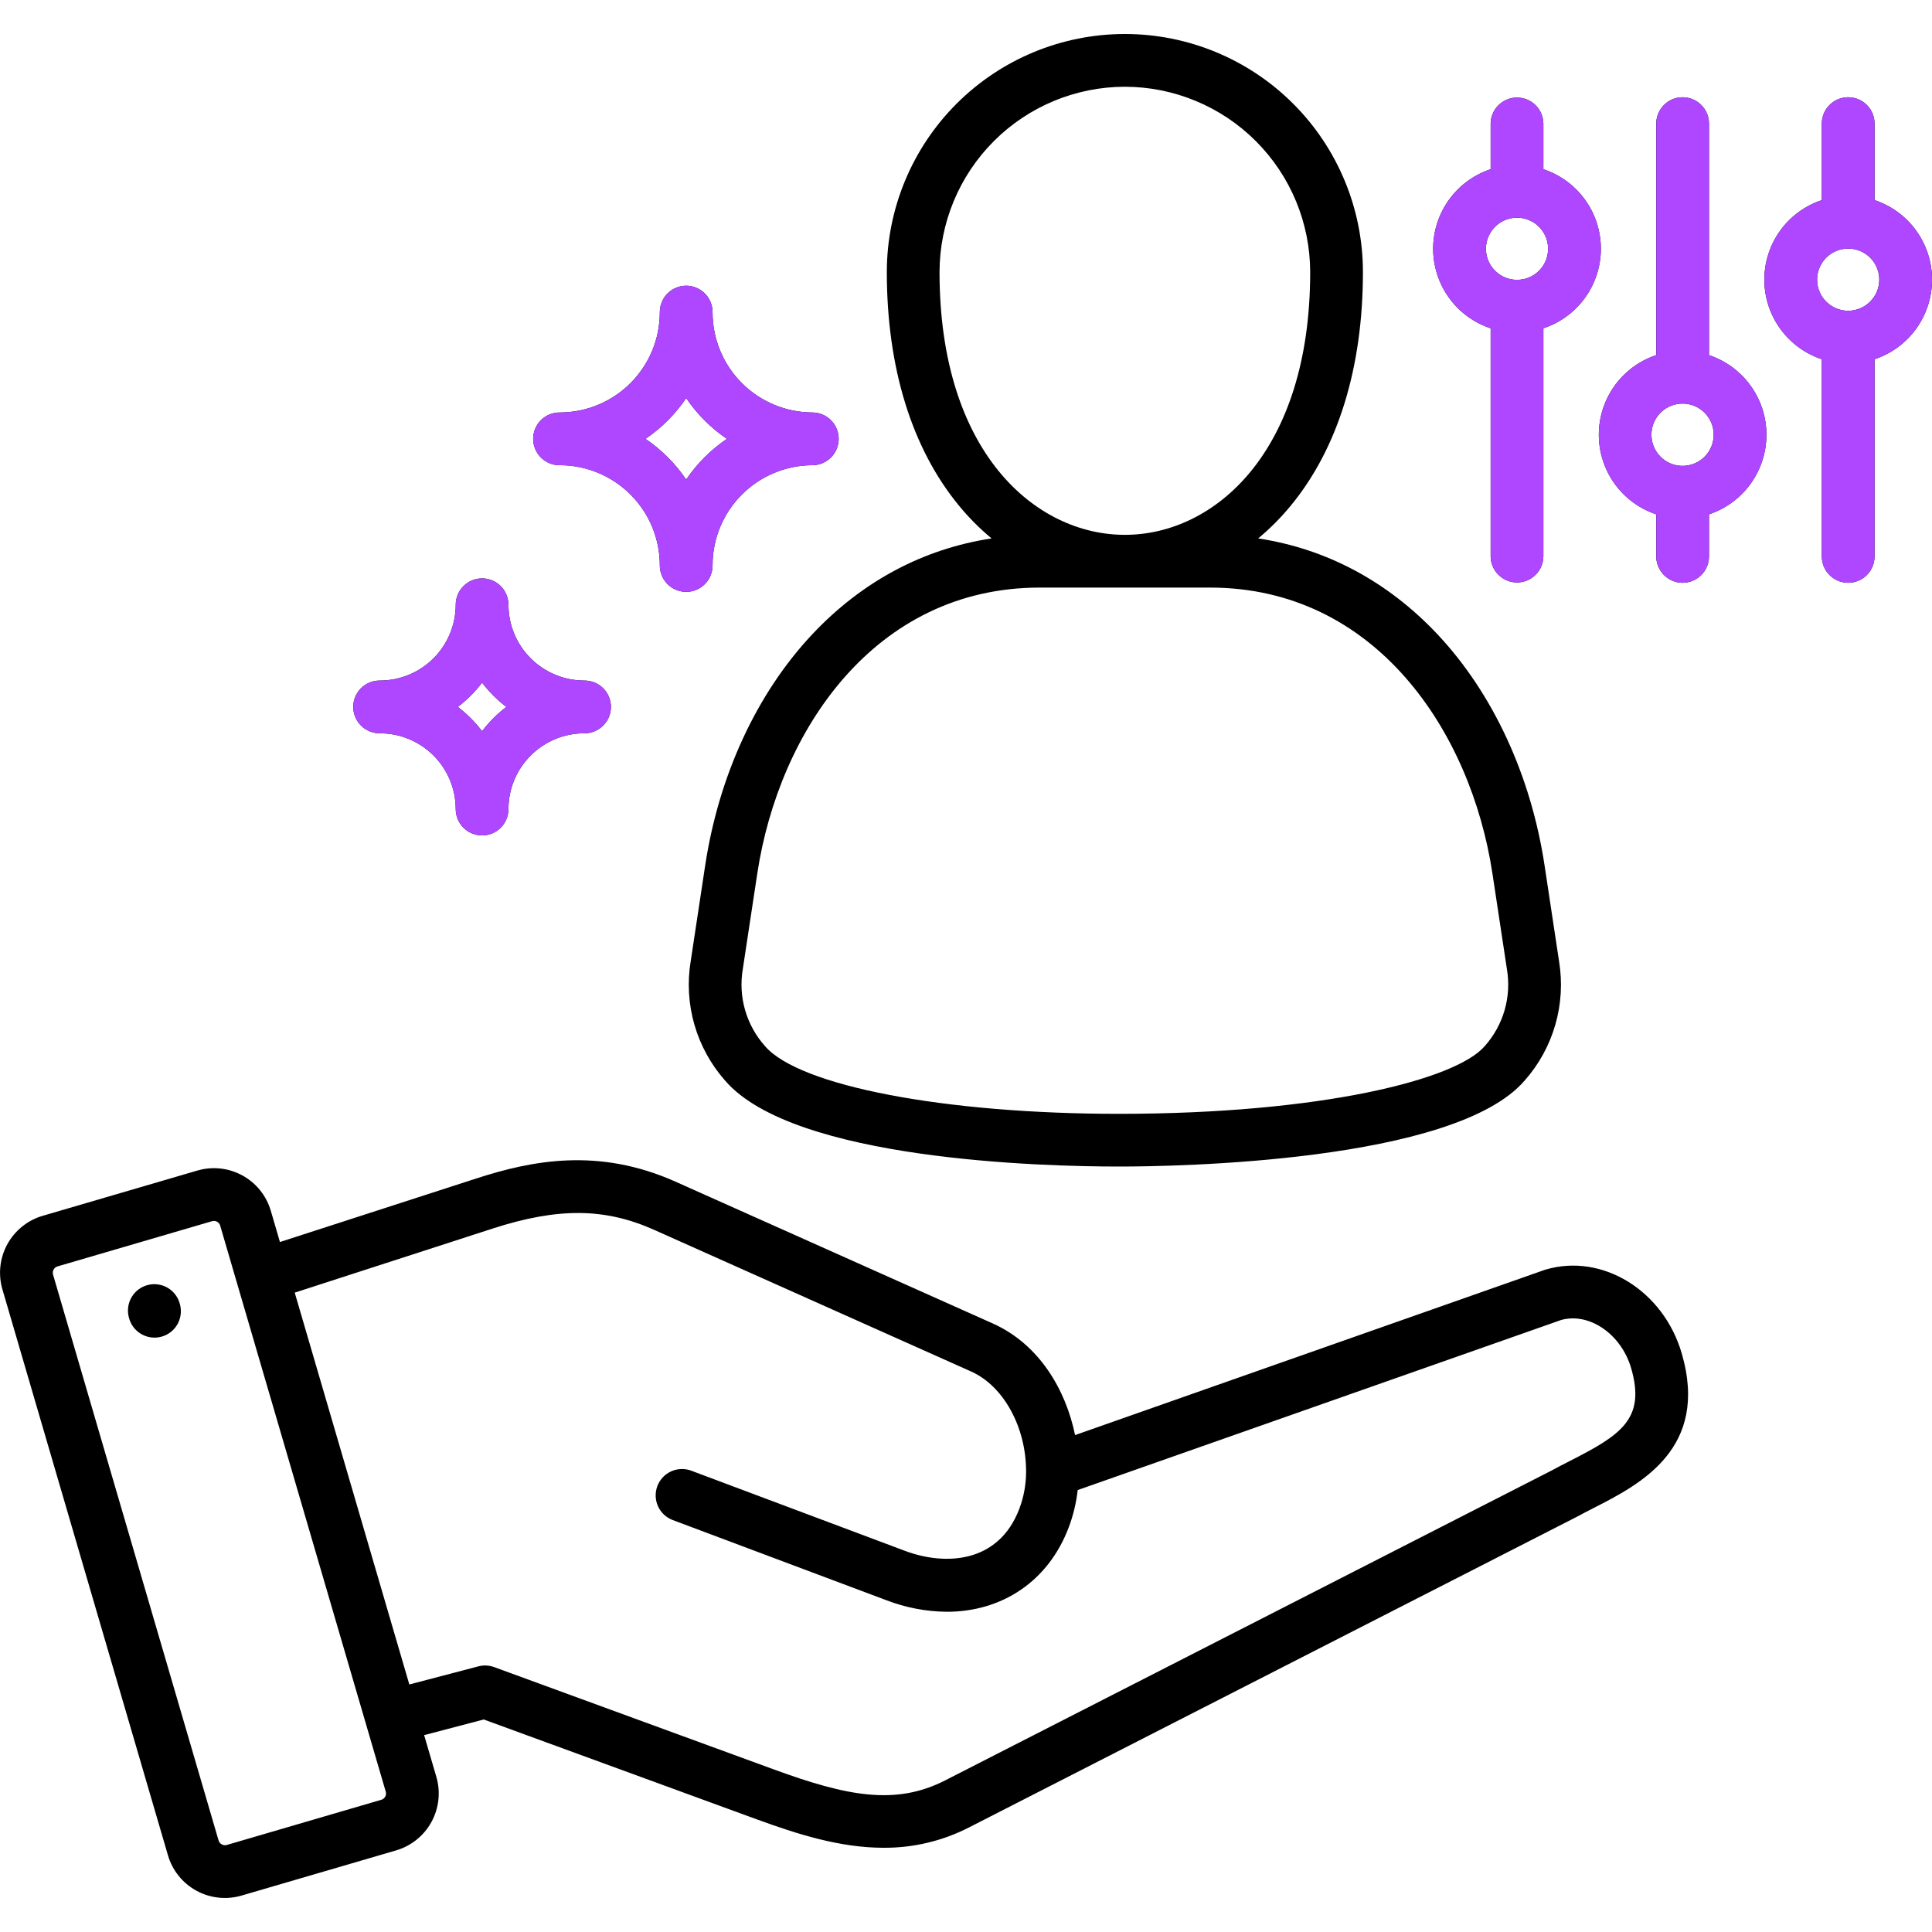 <svg width="60" height="60" viewBox="0 0 60 60" fill="none" xmlns="http://www.w3.org/2000/svg">
<g clip-path="url(#clip0_1617_2536)">
<path d="M48.009 39.426C47.995 39.43 47.98 39.434 47.967 39.439L33.387 44.568C33.101 43.168 32.278 41.746 30.826 41.099L20.977 36.697C18.576 35.625 16.507 36.044 14.8 36.596L8.694 38.572L8.41 37.602C8.273 37.133 7.956 36.739 7.528 36.505C7.099 36.27 6.596 36.216 6.128 36.353L1.326 37.758C0.858 37.895 0.463 38.213 0.228 38.64C-0.006 39.068 -0.062 39.571 0.074 40.039L5.216 57.618C5.352 58.086 5.669 58.481 6.097 58.716C6.525 58.951 7.029 59.006 7.497 58.87L12.307 57.464C12.774 57.325 13.167 57.008 13.4 56.581C13.633 56.153 13.688 55.651 13.552 55.184L13.172 53.886L15.023 53.4L23.493 56.498C24.764 56.962 26.087 57.384 27.439 57.384C28.361 57.39 29.27 57.174 30.09 56.754L48.942 47.12C48.949 47.117 48.955 47.113 48.961 47.11C49.13 47.018 49.306 46.928 49.493 46.832C50.928 46.1 53.095 44.993 52.226 42.024C51.656 40.078 49.764 38.913 48.009 39.426ZM11.963 55.795C11.938 55.842 11.896 55.877 11.845 55.893L7.04 57.298C6.989 57.312 6.934 57.305 6.887 57.279C6.84 57.254 6.805 57.211 6.789 57.16L1.647 39.582C1.632 39.53 1.639 39.474 1.665 39.427C1.69 39.381 1.732 39.346 1.782 39.331L1.784 39.33L6.59 37.924C6.608 37.919 6.626 37.916 6.644 37.916C6.678 37.916 6.712 37.925 6.741 37.941C6.764 37.954 6.785 37.971 6.801 37.991C6.818 38.011 6.83 38.034 6.837 38.059L11.981 55.646C11.988 55.671 11.99 55.697 11.987 55.722C11.984 55.748 11.976 55.773 11.963 55.795ZM48.75 45.374C48.565 45.468 48.373 45.566 48.189 45.667L29.346 55.295C27.812 56.077 26.303 55.78 24.056 54.96L15.346 51.773C15.189 51.716 15.018 51.708 14.857 51.75L12.712 52.313L9.153 40.144L15.303 38.153C17.33 37.498 18.781 37.51 20.308 38.191L30.159 42.593C31.161 43.04 31.863 44.311 31.866 45.684C31.866 45.688 31.866 45.691 31.866 45.695C31.866 45.698 31.866 45.703 31.866 45.706C31.866 46.099 31.795 46.489 31.656 46.857C31.009 48.565 29.336 48.627 28.099 48.161L21.469 45.674C21.368 45.636 21.261 45.618 21.153 45.622C21.046 45.626 20.94 45.65 20.842 45.695C20.744 45.739 20.656 45.803 20.583 45.881C20.509 45.96 20.452 46.052 20.414 46.153C20.377 46.253 20.359 46.361 20.363 46.468C20.366 46.575 20.391 46.681 20.435 46.779C20.48 46.877 20.543 46.965 20.622 47.039C20.7 47.112 20.793 47.169 20.893 47.207L27.523 49.695C28.124 49.927 28.762 50.049 29.406 50.055C31.115 50.055 32.554 49.112 33.188 47.44C33.33 47.065 33.424 46.674 33.469 46.275L48.487 40.992C49.357 40.752 50.346 41.431 50.655 42.484C51.121 44.077 50.322 44.571 48.75 45.374ZM30.794 16.721C28.673 17.043 26.768 18.057 25.222 19.703C23.503 21.533 22.323 24.083 21.899 26.884L21.451 29.846C21.342 30.506 21.381 31.181 21.566 31.824C21.751 32.466 22.077 33.059 22.52 33.56C24.649 36.035 32.412 36.228 34.752 36.228H34.759C36.478 36.228 45.164 36.098 47.347 33.56C47.791 33.06 48.117 32.467 48.302 31.824C48.487 31.182 48.526 30.506 48.417 29.847L47.969 26.884C47.546 24.083 46.365 21.533 44.646 19.703C43.1 18.058 41.195 17.043 39.074 16.721C39.443 16.415 39.781 16.075 40.086 15.704C41.552 13.924 42.327 11.415 42.327 8.449C42.327 6.489 41.548 4.608 40.162 3.222C38.775 1.835 36.895 1.056 34.934 1.056C32.973 1.056 31.093 1.835 29.706 3.222C28.32 4.608 27.541 6.489 27.541 8.449C27.541 11.415 28.316 13.924 29.782 15.704C30.087 16.075 30.426 16.415 30.794 16.721ZM46.349 27.129L46.798 30.093C46.871 30.519 46.846 30.956 46.727 31.371C46.607 31.786 46.395 32.169 46.107 32.491C45.211 33.533 41.024 34.59 34.758 34.591H34.75C29.343 34.591 24.825 33.728 23.761 32.491C23.472 32.169 23.26 31.786 23.14 31.371C23.02 30.956 22.996 30.518 23.069 30.092L23.518 27.129C24.186 22.709 27.157 18.248 32.289 18.248H37.578C42.71 18.248 45.681 22.708 46.349 27.129ZM34.934 2.694C36.459 2.696 37.922 3.303 39.001 4.382C40.08 5.461 40.687 6.923 40.689 8.449C40.689 14.056 37.706 16.61 34.934 16.61C32.162 16.61 29.178 14.057 29.178 8.449C29.18 6.923 29.787 5.461 30.866 4.382C31.945 3.303 33.408 2.696 34.934 2.694ZM5.591 40.515C5.618 40.62 5.624 40.729 5.609 40.836C5.594 40.943 5.558 41.046 5.503 41.139C5.448 41.233 5.375 41.314 5.288 41.379C5.201 41.443 5.102 41.49 4.997 41.517C4.892 41.543 4.783 41.548 4.676 41.532C4.568 41.516 4.466 41.478 4.373 41.422C4.281 41.366 4.2 41.292 4.136 41.204C4.073 41.117 4.027 41.017 4.002 40.912L3.998 40.898C3.972 40.794 3.967 40.686 3.983 40.579C3.999 40.473 4.035 40.371 4.091 40.279C4.146 40.186 4.219 40.106 4.305 40.042C4.392 39.978 4.49 39.932 4.594 39.906C4.699 39.88 4.807 39.874 4.913 39.89C5.02 39.906 5.122 39.943 5.214 39.998C5.306 40.053 5.387 40.126 5.451 40.213C5.515 40.299 5.561 40.397 5.587 40.502L5.591 40.515ZM46.293 10.195V17.279C46.296 17.495 46.383 17.701 46.537 17.852C46.69 18.004 46.897 18.089 47.112 18.089C47.328 18.089 47.535 18.004 47.688 17.852C47.841 17.701 47.928 17.495 47.931 17.279V10.195C48.45 10.024 48.903 9.693 49.223 9.249C49.544 8.806 49.716 8.272 49.716 7.725C49.716 7.178 49.544 6.645 49.223 6.201C48.903 5.758 48.45 5.427 47.931 5.255V3.839C47.928 3.623 47.841 3.417 47.688 3.266C47.535 3.114 47.328 3.03 47.112 3.03C46.897 3.03 46.69 3.114 46.537 3.266C46.383 3.417 46.296 3.623 46.293 3.839V5.255C45.774 5.427 45.322 5.758 45.001 6.202C44.681 6.645 44.508 7.178 44.508 7.725C44.508 8.273 44.681 8.806 45.001 9.249C45.322 9.693 45.774 10.024 46.293 10.195ZM47.112 6.76C47.303 6.76 47.49 6.817 47.648 6.923C47.807 7.029 47.931 7.18 48.004 7.356C48.077 7.532 48.096 7.726 48.059 7.914C48.022 8.101 47.93 8.273 47.795 8.408C47.66 8.543 47.488 8.635 47.3 8.672C47.113 8.709 46.919 8.69 46.743 8.617C46.566 8.544 46.416 8.42 46.31 8.262C46.204 8.103 46.147 7.916 46.147 7.725C46.147 7.469 46.249 7.224 46.43 7.043C46.611 6.862 46.856 6.76 47.112 6.76ZM11.799 22.773C12.423 22.773 13.021 23.021 13.463 23.463C13.904 23.904 14.152 24.502 14.153 25.126C14.153 25.343 14.239 25.552 14.393 25.705C14.546 25.859 14.754 25.945 14.972 25.945C15.189 25.945 15.397 25.859 15.551 25.705C15.704 25.552 15.79 25.343 15.79 25.126C15.791 24.502 16.039 23.904 16.481 23.463C16.922 23.021 17.52 22.773 18.144 22.773C18.252 22.774 18.36 22.754 18.46 22.713C18.561 22.672 18.652 22.612 18.729 22.536C18.806 22.46 18.868 22.369 18.91 22.269C18.951 22.169 18.973 22.062 18.973 21.954C18.973 21.845 18.951 21.738 18.91 21.638C18.868 21.538 18.806 21.447 18.729 21.371C18.652 21.295 18.561 21.235 18.46 21.194C18.36 21.154 18.252 21.134 18.144 21.135C17.52 21.134 16.922 20.886 16.481 20.445C16.039 20.003 15.791 19.405 15.79 18.781C15.79 18.564 15.704 18.356 15.551 18.202C15.397 18.049 15.189 17.962 14.972 17.962C14.754 17.962 14.546 18.049 14.393 18.202C14.239 18.356 14.153 18.564 14.153 18.781C14.152 19.405 13.904 20.003 13.463 20.445C13.021 20.886 12.423 21.134 11.799 21.135C11.691 21.134 11.583 21.154 11.483 21.194C11.382 21.235 11.291 21.295 11.214 21.371C11.137 21.447 11.075 21.538 11.034 21.638C10.992 21.738 10.97 21.845 10.97 21.954C10.97 22.062 10.992 22.169 11.034 22.269C11.075 22.369 11.137 22.46 11.214 22.536C11.291 22.612 11.382 22.672 11.483 22.713C11.583 22.754 11.691 22.774 11.799 22.773ZM14.972 21.201C15.188 21.484 15.441 21.737 15.725 21.954C15.441 22.17 15.188 22.424 14.972 22.707C14.755 22.424 14.502 22.17 14.219 21.954C14.502 21.737 14.755 21.484 14.972 21.201ZM58.216 6.215V3.839C58.216 3.621 58.13 3.413 57.976 3.26C57.823 3.106 57.614 3.02 57.397 3.02C57.18 3.02 56.972 3.106 56.818 3.26C56.664 3.413 56.578 3.621 56.578 3.839V6.215C56.059 6.387 55.607 6.718 55.286 7.162C54.966 7.605 54.793 8.138 54.793 8.686C54.793 9.233 54.966 9.766 55.286 10.209C55.607 10.653 56.059 10.984 56.578 11.156V17.28C56.578 17.497 56.664 17.705 56.818 17.859C56.972 18.012 57.18 18.099 57.397 18.099C57.614 18.099 57.823 18.012 57.976 17.859C58.13 17.705 58.216 17.497 58.216 17.28V11.156C58.736 10.984 59.188 10.653 59.508 10.209C59.828 9.766 60.001 9.233 60.001 8.686C60.001 8.138 59.828 7.605 59.508 7.162C59.188 6.718 58.736 6.387 58.216 6.215ZM57.397 9.651C57.206 9.651 57.02 9.594 56.861 9.488C56.702 9.382 56.578 9.231 56.505 9.055C56.432 8.879 56.413 8.684 56.45 8.497C56.488 8.31 56.58 8.138 56.715 8.003C56.85 7.868 57.022 7.776 57.209 7.739C57.396 7.702 57.59 7.721 57.767 7.794C57.943 7.867 58.094 7.991 58.2 8.149C58.306 8.308 58.362 8.495 58.362 8.686C58.362 8.941 58.26 9.187 58.079 9.368C57.898 9.549 57.653 9.65 57.397 9.651ZM17.387 14.447C18.21 14.448 18.999 14.776 19.581 15.358C20.163 15.94 20.49 16.729 20.491 17.552C20.49 17.66 20.51 17.768 20.551 17.868C20.591 17.969 20.651 18.06 20.727 18.137C20.804 18.215 20.894 18.276 20.994 18.317C21.094 18.359 21.202 18.381 21.31 18.381C21.418 18.381 21.526 18.359 21.626 18.317C21.726 18.276 21.816 18.215 21.892 18.137C21.969 18.06 22.029 17.969 22.069 17.868C22.11 17.768 22.13 17.66 22.129 17.552C22.13 16.729 22.458 15.939 23.041 15.357C23.623 14.775 24.413 14.448 25.237 14.447C25.452 14.445 25.658 14.357 25.809 14.204C25.961 14.051 26.046 13.844 26.046 13.629C26.046 13.413 25.961 13.206 25.809 13.053C25.658 12.9 25.452 12.812 25.237 12.81C24.413 12.809 23.623 12.481 23.04 11.899C22.457 11.316 22.13 10.526 22.129 9.702C22.13 9.594 22.11 9.486 22.069 9.386C22.029 9.285 21.969 9.194 21.892 9.117C21.816 9.04 21.726 8.978 21.626 8.937C21.526 8.895 21.418 8.873 21.31 8.873C21.202 8.873 21.094 8.895 20.994 8.937C20.894 8.978 20.804 9.04 20.727 9.117C20.651 9.194 20.591 9.285 20.551 9.386C20.51 9.486 20.49 9.594 20.491 9.702C20.491 10.526 20.163 11.315 19.581 11.898C19 12.48 18.21 12.809 17.387 12.81C17.278 12.809 17.171 12.829 17.07 12.869C16.97 12.91 16.878 12.97 16.801 13.046C16.724 13.122 16.663 13.213 16.621 13.313C16.579 13.413 16.558 13.52 16.558 13.629C16.558 13.737 16.579 13.844 16.621 13.944C16.663 14.044 16.724 14.135 16.801 14.211C16.878 14.287 16.97 14.348 17.07 14.388C17.171 14.429 17.278 14.449 17.387 14.447ZM21.31 12.365C21.648 12.862 22.077 13.291 22.574 13.629C22.077 13.967 21.648 14.395 21.31 14.892C20.972 14.395 20.544 13.967 20.047 13.629C20.544 13.291 20.973 12.862 21.31 12.365ZM53.074 11.029V3.839C53.074 3.621 52.988 3.413 52.834 3.26C52.681 3.106 52.472 3.02 52.255 3.02C52.038 3.02 51.83 3.106 51.676 3.26C51.523 3.413 51.436 3.621 51.436 3.839V11.029C50.917 11.202 50.465 11.533 50.145 11.977C49.825 12.421 49.653 12.954 49.653 13.501C49.653 14.048 49.825 14.581 50.145 15.025C50.465 15.469 50.917 15.8 51.436 15.973V17.28C51.436 17.497 51.523 17.705 51.676 17.859C51.83 18.012 52.038 18.099 52.255 18.099C52.472 18.099 52.681 18.012 52.834 17.859C52.988 17.705 53.074 17.497 53.074 17.28V15.973C53.593 15.8 54.045 15.469 54.365 15.025C54.686 14.582 54.858 14.048 54.858 13.501C54.858 12.954 54.686 12.421 54.365 11.977C54.045 11.533 53.593 11.202 53.074 11.029ZM52.255 14.468C52.064 14.468 51.877 14.412 51.717 14.305C51.558 14.199 51.434 14.048 51.361 13.872C51.287 13.695 51.268 13.5 51.305 13.313C51.342 13.125 51.434 12.953 51.57 12.817C51.705 12.682 51.877 12.59 52.065 12.553C52.253 12.515 52.447 12.534 52.624 12.608C52.801 12.681 52.952 12.805 53.058 12.965C53.164 13.124 53.221 13.311 53.22 13.502C53.22 13.758 53.118 14.004 52.937 14.185C52.756 14.366 52.511 14.467 52.255 14.468Z" fill="black"/>
<path d="M46.294 10.195V17.279C46.296 17.495 46.384 17.701 46.537 17.852C46.69 18.004 46.897 18.089 47.112 18.089C47.328 18.089 47.535 18.004 47.688 17.852C47.841 17.701 47.929 17.495 47.931 17.279V10.195C48.451 10.024 48.903 9.693 49.224 9.249C49.544 8.806 49.717 8.272 49.717 7.725C49.717 7.178 49.544 6.645 49.224 6.201C48.903 5.758 48.451 5.427 47.931 5.255V3.839C47.929 3.623 47.841 3.417 47.688 3.266C47.535 3.115 47.328 3.03 47.112 3.03C46.897 3.03 46.69 3.115 46.537 3.266C46.384 3.417 46.296 3.623 46.294 3.839V5.255C45.774 5.427 45.322 5.758 45.002 6.202C44.681 6.645 44.508 7.178 44.508 7.726C44.508 8.273 44.681 8.806 45.002 9.249C45.322 9.693 45.774 10.024 46.294 10.195ZM47.112 6.76C47.303 6.76 47.49 6.817 47.649 6.923C47.807 7.029 47.931 7.18 48.004 7.356C48.077 7.532 48.096 7.726 48.059 7.914C48.022 8.101 47.93 8.273 47.795 8.408C47.66 8.543 47.488 8.635 47.301 8.672C47.114 8.709 46.92 8.69 46.743 8.617C46.567 8.544 46.416 8.42 46.31 8.262C46.204 8.103 46.147 7.916 46.147 7.725C46.148 7.47 46.25 7.224 46.431 7.043C46.611 6.863 46.857 6.761 47.112 6.76ZM11.799 22.773C12.423 22.773 13.022 23.021 13.463 23.463C13.904 23.904 14.152 24.502 14.153 25.126C14.153 25.343 14.239 25.552 14.393 25.705C14.546 25.859 14.755 25.945 14.972 25.945C15.189 25.945 15.397 25.859 15.551 25.705C15.704 25.552 15.791 25.343 15.791 25.126C15.791 24.502 16.04 23.904 16.481 23.463C16.922 23.021 17.52 22.773 18.144 22.773C18.253 22.774 18.36 22.754 18.461 22.713C18.561 22.672 18.653 22.612 18.73 22.536C18.807 22.46 18.868 22.369 18.91 22.269C18.952 22.169 18.973 22.062 18.973 21.954C18.973 21.845 18.952 21.738 18.91 21.638C18.868 21.538 18.807 21.447 18.73 21.371C18.653 21.295 18.561 21.235 18.461 21.194C18.36 21.154 18.253 21.134 18.144 21.135C17.52 21.134 16.922 20.886 16.481 20.445C16.04 20.003 15.791 19.405 15.791 18.781C15.791 18.564 15.704 18.356 15.551 18.202C15.397 18.049 15.189 17.962 14.972 17.962C14.755 17.962 14.546 18.049 14.393 18.202C14.239 18.356 14.153 18.564 14.153 18.781C14.152 19.405 13.904 20.003 13.463 20.445C13.022 20.886 12.423 21.134 11.799 21.135C11.691 21.134 11.584 21.154 11.483 21.194C11.383 21.235 11.291 21.295 11.214 21.371C11.137 21.447 11.076 21.538 11.034 21.638C10.992 21.738 10.971 21.845 10.971 21.954C10.971 22.062 10.992 22.169 11.034 22.269C11.076 22.369 11.137 22.46 11.214 22.536C11.291 22.612 11.383 22.672 11.483 22.713C11.584 22.754 11.691 22.774 11.799 22.773ZM14.972 21.201C15.188 21.484 15.442 21.737 15.725 21.954C15.442 22.17 15.188 22.424 14.972 22.707C14.755 22.424 14.502 22.17 14.219 21.954C14.502 21.737 14.755 21.484 14.972 21.201ZM58.216 6.215V3.839C58.216 3.621 58.13 3.413 57.977 3.26C57.823 3.106 57.615 3.02 57.398 3.02C57.18 3.02 56.972 3.106 56.819 3.26C56.665 3.413 56.579 3.621 56.579 3.839V6.215C56.059 6.387 55.607 6.718 55.286 7.162C54.966 7.605 54.794 8.138 54.794 8.686C54.794 9.233 54.966 9.766 55.286 10.21C55.607 10.653 56.059 10.984 56.579 11.156V17.28C56.579 17.497 56.665 17.705 56.819 17.859C56.972 18.012 57.18 18.099 57.398 18.099C57.615 18.099 57.823 18.012 57.977 17.859C58.13 17.705 58.216 17.497 58.216 17.28V11.156C58.736 10.984 59.188 10.653 59.508 10.209C59.829 9.766 60.001 9.233 60.001 8.686C60.001 8.138 59.829 7.605 59.508 7.162C59.188 6.718 58.736 6.387 58.216 6.215ZM57.398 9.651C57.207 9.651 57.02 9.594 56.861 9.488C56.703 9.382 56.579 9.231 56.506 9.055C56.433 8.879 56.414 8.685 56.451 8.497C56.488 8.31 56.58 8.138 56.715 8.003C56.85 7.868 57.022 7.776 57.209 7.739C57.396 7.702 57.59 7.721 57.767 7.794C57.943 7.867 58.094 7.991 58.2 8.149C58.306 8.308 58.363 8.495 58.363 8.686C58.362 8.942 58.26 9.187 58.08 9.368C57.899 9.549 57.653 9.65 57.398 9.651ZM17.387 14.448C18.21 14.448 18.999 14.776 19.581 15.358C20.163 15.94 20.491 16.729 20.491 17.552C20.49 17.66 20.51 17.768 20.551 17.869C20.591 17.969 20.652 18.06 20.728 18.137C20.804 18.215 20.895 18.276 20.995 18.317C21.095 18.359 21.202 18.381 21.31 18.381C21.419 18.381 21.526 18.359 21.626 18.317C21.726 18.276 21.817 18.215 21.893 18.137C21.969 18.06 22.029 17.969 22.07 17.869C22.11 17.768 22.13 17.66 22.129 17.552C22.131 16.729 22.459 15.939 23.041 15.357C23.624 14.775 24.413 14.448 25.237 14.448C25.452 14.445 25.658 14.358 25.81 14.204C25.961 14.051 26.046 13.844 26.046 13.629C26.046 13.413 25.961 13.206 25.81 13.053C25.658 12.9 25.452 12.812 25.237 12.81C24.413 12.809 23.623 12.481 23.04 11.899C22.458 11.316 22.13 10.526 22.129 9.702C22.13 9.594 22.11 9.486 22.07 9.386C22.029 9.285 21.969 9.194 21.893 9.117C21.817 9.04 21.726 8.979 21.626 8.937C21.526 8.895 21.419 8.873 21.31 8.873C21.202 8.873 21.095 8.895 20.995 8.937C20.895 8.979 20.804 9.04 20.728 9.117C20.652 9.194 20.591 9.285 20.551 9.386C20.51 9.486 20.49 9.594 20.491 9.702C20.491 10.526 20.164 11.315 19.582 11.898C19 12.48 18.21 12.809 17.387 12.81C17.279 12.809 17.171 12.829 17.071 12.869C16.97 12.91 16.879 12.97 16.802 13.046C16.725 13.122 16.663 13.213 16.622 13.313C16.58 13.413 16.558 13.52 16.558 13.629C16.558 13.737 16.58 13.844 16.622 13.944C16.663 14.044 16.725 14.135 16.802 14.211C16.879 14.287 16.97 14.348 17.071 14.388C17.171 14.429 17.279 14.449 17.387 14.448ZM21.311 12.365C21.649 12.862 22.077 13.291 22.574 13.629C22.078 13.967 21.649 14.395 21.311 14.892C20.973 14.395 20.544 13.967 20.048 13.629C20.544 13.291 20.973 12.862 21.311 12.365ZM53.075 11.029V3.839C53.075 3.621 52.988 3.413 52.835 3.26C52.681 3.106 52.473 3.02 52.256 3.02C52.038 3.02 51.83 3.106 51.676 3.26C51.523 3.413 51.437 3.621 51.437 3.839V11.029C50.917 11.202 50.466 11.533 50.145 11.977C49.825 12.421 49.653 12.954 49.653 13.501C49.653 14.048 49.825 14.581 50.145 15.025C50.466 15.469 50.917 15.8 51.437 15.973V17.28C51.437 17.497 51.523 17.705 51.676 17.859C51.83 18.012 52.038 18.099 52.256 18.099C52.473 18.099 52.681 18.012 52.835 17.859C52.988 17.705 53.075 17.497 53.075 17.28V15.973C53.594 15.8 54.046 15.469 54.366 15.025C54.686 14.582 54.858 14.048 54.858 13.501C54.858 12.954 54.686 12.421 54.366 11.977C54.046 11.533 53.594 11.202 53.075 11.029ZM52.256 14.468C52.064 14.468 51.877 14.412 51.718 14.305C51.559 14.199 51.434 14.048 51.361 13.872C51.288 13.695 51.268 13.5 51.306 13.313C51.343 13.125 51.435 12.953 51.57 12.817C51.706 12.682 51.878 12.59 52.066 12.553C52.253 12.515 52.448 12.534 52.624 12.608C52.801 12.681 52.952 12.805 53.058 12.965C53.164 13.124 53.221 13.311 53.221 13.502C53.22 13.758 53.118 14.004 52.938 14.185C52.756 14.366 52.512 14.467 52.256 14.468Z" fill="#AE47FF"/>
</g>
<defs>
<clipPath id="clip0_1617_2536">
<rect width="60" height="60" fill="white"/>
</clipPath>
</defs>
</svg>
